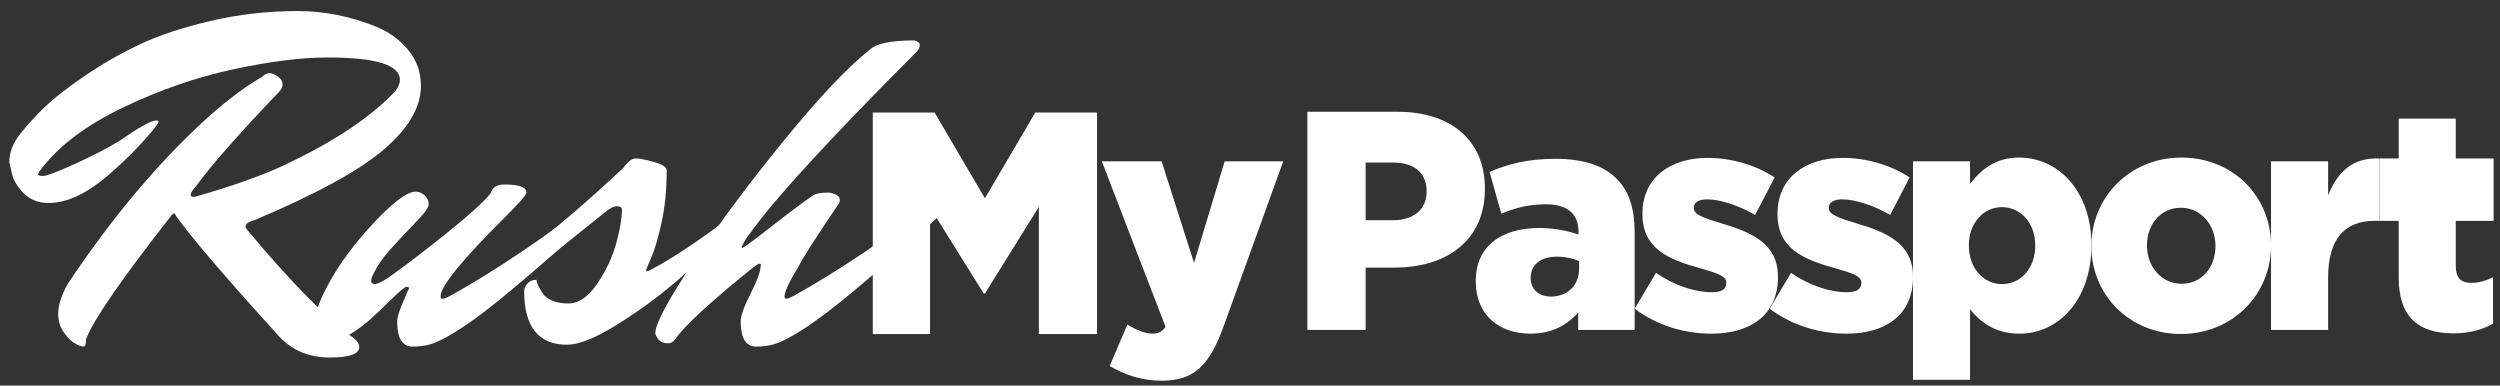 <svg width="201" height="31" viewBox="0 0 201 31" fill="none" xmlns="http://www.w3.org/2000/svg">
<rect x="0" y="0" width="201" height="31" fill="#333333" stroke="none"/>
<path fill-rule="evenodd" clip-rule="evenodd" d="M70.172 9.047H75.14L79.188 15.943L83.234 9.047H88.203V26.859H83.525V16.63L79.188 23.601H79.091L74.776 16.68V26.859H70.172V9.047Z" fill="white"/>
<path fill-rule="evenodd" clip-rule="evenodd" d="M89.215 29.431L90.64 26.099C91.364 26.549 92.138 26.826 92.644 26.826C93.103 26.826 93.417 26.701 93.707 26.274L88.587 12.969H93.393L96.001 21.137L98.465 12.969H103.174L98.392 26.199C97.258 29.356 96.026 30.609 93.417 30.609C91.799 30.609 90.423 30.133 89.215 29.431Z" fill="white"/>
<path fill-rule="evenodd" clip-rule="evenodd" d="M112.02 17.704C113.686 17.704 114.701 16.802 114.701 15.425V15.375C114.701 13.871 113.686 13.069 111.996 13.069H109.797V17.704H112.02ZM105.113 8.985H112.358C116.632 8.985 119.386 11.265 119.386 15.149V15.199C119.386 19.333 116.319 21.514 112.116 21.514H109.797V26.524H105.113V8.985Z" fill="white"/>
<path fill-rule="evenodd" clip-rule="evenodd" d="M126.958 21.614V20.988C126.5 20.787 125.847 20.636 125.172 20.636C123.842 20.636 123.07 21.313 123.07 22.315V22.366C123.07 23.293 123.746 23.844 124.688 23.844C126.016 23.844 126.958 22.967 126.958 21.614ZM118.651 22.641V22.59C118.651 19.785 120.704 18.331 123.77 18.331C124.978 18.331 126.161 18.582 126.91 18.857V18.632C126.91 17.229 126.065 16.427 124.301 16.427C122.925 16.427 121.862 16.702 120.704 17.178L119.761 13.821C121.234 13.194 122.804 12.769 125.05 12.769C127.393 12.769 128.987 13.345 130.025 14.422C131.015 15.424 131.426 16.828 131.426 18.732V26.525H126.886V25.122C125.992 26.149 124.76 26.825 123.046 26.825C120.558 26.825 118.651 25.347 118.651 22.641Z" fill="white"/>
<path fill-rule="evenodd" clip-rule="evenodd" d="M131.426 24.821L133.141 21.94C134.638 22.967 136.28 23.494 137.633 23.494C138.43 23.494 138.793 23.242 138.793 22.766V22.717C138.793 22.19 138.068 21.965 136.691 21.564C134.106 20.862 132.053 19.96 132.053 17.229V17.178C132.053 14.297 134.276 12.694 137.295 12.694C139.203 12.694 141.184 13.27 142.68 14.272L141.111 17.278C139.758 16.502 138.284 16.027 137.246 16.027C136.546 16.027 136.183 16.302 136.183 16.677V16.727C136.183 17.254 136.932 17.504 138.309 17.93C140.894 18.682 142.947 19.609 142.947 22.24V22.291C142.947 25.272 140.797 26.826 137.609 26.826C135.411 26.826 133.237 26.174 131.426 24.821Z" fill="white"/>
<path fill-rule="evenodd" clip-rule="evenodd" d="M142.283 24.821L143.998 21.94C145.495 22.967 147.137 23.494 148.49 23.494C149.287 23.494 149.65 23.242 149.65 22.766V22.717C149.65 22.19 148.925 21.965 147.548 21.564C144.963 20.862 142.911 19.96 142.911 17.229V17.178C142.911 14.297 145.133 12.694 148.152 12.694C150.06 12.694 152.041 13.27 153.537 14.272L151.968 17.278C150.615 16.502 149.142 16.027 148.103 16.027C147.403 16.027 147.04 16.302 147.04 16.677V16.727C147.04 17.254 147.789 17.504 149.166 17.93C151.751 18.682 153.804 19.609 153.804 22.24V22.291C153.804 25.272 151.654 26.826 148.466 26.826C146.268 26.826 144.094 26.174 142.283 24.821Z" fill="white"/>
<path fill-rule="evenodd" clip-rule="evenodd" d="M163.633 19.759V19.71C163.633 17.931 162.449 16.653 160.953 16.653C159.479 16.653 158.296 17.931 158.296 19.71V19.759C158.296 21.564 159.479 22.841 160.953 22.841C162.449 22.841 163.633 21.588 163.633 19.759ZM153.804 12.969H158.392V14.773C159.286 13.646 160.396 12.669 162.353 12.669C165.469 12.669 168.149 15.35 168.149 19.684V19.735C168.149 24.145 165.469 26.826 162.377 26.826C160.396 26.826 159.238 25.899 158.392 24.871V30.535H153.804V12.969Z" fill="white"/>
<path fill-rule="evenodd" clip-rule="evenodd" d="M178.123 19.809V19.76C178.123 18.106 176.964 16.703 175.345 16.703C173.679 16.703 172.617 18.081 172.617 19.709V19.76C172.617 21.413 173.776 22.817 175.394 22.817C177.061 22.817 178.123 21.439 178.123 19.809ZM168.149 19.809V19.76C168.149 15.901 171.192 12.668 175.394 12.668C179.572 12.668 182.591 15.851 182.591 19.709V19.76C182.591 23.619 179.548 26.851 175.345 26.851C171.168 26.851 168.149 23.668 168.149 19.809Z" fill="white"/>
<path fill-rule="evenodd" clip-rule="evenodd" d="M182.591 12.969H187.181V15.7C187.929 13.846 189.136 12.643 191.31 12.744V17.755H190.923C188.532 17.755 187.181 19.183 187.181 22.316V26.525H182.591V12.969Z" fill="white"/>
<path fill-rule="evenodd" clip-rule="evenodd" d="M192.855 22.315V17.756H191.31V12.738H192.855V9.536H197.444V12.738H200.487V17.756H197.444V21.388C197.444 22.34 197.855 22.742 198.7 22.742C199.303 22.742 199.884 22.566 200.439 22.291V26.023C199.617 26.5 198.531 26.8 197.251 26.8C194.497 26.8 192.855 25.548 192.855 22.315Z" fill="white"/>
<path fill-rule="evenodd" clip-rule="evenodd" d="M0.75 13.043C0.75 12.256 1.043 11.494 1.631 10.757C2.219 10.021 2.868 9.309 3.578 8.623C4.288 7.937 5.335 7.118 6.719 6.165C8.102 5.212 9.577 4.362 11.144 3.612C12.711 2.863 14.633 2.222 16.911 1.688C19.188 1.154 21.538 0.888 23.962 0.888C26.068 0.888 28.162 1.307 30.244 2.145C31.296 2.577 32.158 3.206 32.832 4.032C33.506 4.857 33.842 5.816 33.842 6.908C33.842 8.611 32.851 10.313 30.868 12.014C28.884 13.717 25.419 15.61 20.473 17.692C19.984 17.82 19.738 17.997 19.738 18.226C19.738 18.302 19.787 18.392 19.885 18.493C23.362 22.659 26.228 25.568 28.48 27.219C28.749 27.448 28.884 27.677 28.884 27.905C28.884 28.463 28.088 28.744 26.497 28.744C24.905 28.744 23.582 28.21 22.53 27.143C18.073 22.241 15.27 18.964 14.119 17.312C14.094 17.21 14.051 17.16 13.99 17.16C13.93 17.16 13.862 17.21 13.789 17.312C9.821 22.367 7.532 25.683 6.92 27.257C6.92 27.664 6.853 27.867 6.719 27.867C6.584 27.867 6.37 27.791 6.075 27.638C5.781 27.486 5.475 27.194 5.157 26.762C4.839 26.33 4.68 25.803 4.68 25.18C4.68 24.558 4.925 23.79 5.414 22.875C8.891 17.642 12.565 13.247 16.433 9.691C18.073 8.192 19.616 7.023 21.061 6.185C21.281 5.981 21.483 5.88 21.667 5.88C21.85 5.88 22.071 5.969 22.328 6.146C22.585 6.324 22.714 6.534 22.714 6.774C22.714 7.016 22.616 7.226 22.42 7.403C19.212 10.757 17.009 13.26 15.809 14.911C15.49 15.267 15.331 15.508 15.331 15.635C15.331 15.762 15.392 15.825 15.515 15.825H15.662C18.6 14.987 20.975 14.148 22.788 13.31C26.631 11.507 29.545 9.602 31.529 7.594C31.945 7.188 32.153 6.794 32.153 6.413C32.153 5.829 31.682 5.384 30.739 5.079C29.796 4.775 28.302 4.622 26.259 4.622C24.213 4.622 21.71 4.94 18.747 5.574C15.784 6.211 12.834 7.233 9.895 8.643C6.957 10.052 4.777 11.685 3.357 13.539C3.161 13.768 3.063 13.927 3.063 14.015C3.063 14.105 3.198 14.148 3.468 14.148C3.737 14.148 4.575 13.832 5.984 13.195C7.392 12.561 8.597 11.938 9.601 11.329C11.169 10.237 12.148 9.691 12.54 9.691C12.687 9.691 12.76 9.723 12.76 9.786C12.76 9.849 12.607 10.071 12.301 10.452C11.994 10.834 11.566 11.317 11.015 11.9C10.465 12.485 9.786 13.132 8.977 13.844C7.14 15.496 5.451 16.321 3.908 16.321C3.076 16.321 2.397 16.047 1.87 15.501C1.344 14.955 1.031 14.403 0.933 13.844L0.75 13.043Z" fill="white"/>
<path fill-rule="evenodd" clip-rule="evenodd" d="M36.193 23.79C39.841 21.758 43.857 19.052 48.241 15.673C48.461 15.851 48.571 16.067 48.571 16.321C48.571 16.575 48.448 16.816 48.204 17.045C47.959 17.273 47.609 17.605 47.157 18.036C46.703 18.467 45.84 19.242 44.567 20.36C43.294 21.479 42.107 22.495 41.005 23.408C38.115 25.823 35.985 27.244 34.614 27.676C34.173 27.803 33.695 27.867 33.181 27.867C32.349 27.867 31.932 27.194 31.932 25.847C31.932 25.568 32.048 25.149 32.281 24.589C32.514 24.031 32.648 23.707 32.685 23.618C32.722 23.53 32.753 23.46 32.777 23.408C32.802 23.358 32.827 23.314 32.851 23.275C32.874 23.237 32.888 23.193 32.888 23.142C32.888 23.091 32.814 23.066 32.667 23.066C32.544 23.066 32.141 23.403 31.456 24.075C30.77 24.749 30.2 25.289 29.748 25.695C29.294 26.102 28.779 26.483 28.204 26.838C27.629 27.194 27.157 27.371 26.79 27.371C25.811 27.371 25.322 26.901 25.322 25.962C25.322 25.404 25.505 24.717 25.872 23.904C26.729 22.024 28.015 20.144 29.729 18.265C31.443 16.384 32.667 15.431 33.402 15.406C33.671 15.406 33.916 15.508 34.136 15.71C34.356 15.914 34.467 16.143 34.467 16.397C34.467 16.652 34.222 17.032 33.732 17.539C33.242 18.048 32.624 18.702 31.877 19.503C31.13 20.302 30.604 20.97 30.298 21.503C29.992 22.036 29.838 22.392 29.838 22.57C29.838 22.748 29.937 22.837 30.133 22.837C30.329 22.837 30.684 22.672 31.197 22.341C32.593 21.352 34.192 20.131 35.991 18.683C37.791 17.235 38.948 16.181 39.462 15.52C39.584 15.063 39.952 14.834 40.564 14.834C41.739 14.834 42.327 15.05 42.327 15.483C42.327 15.661 41.752 16.321 40.6 17.464C37.148 20.893 35.422 23.015 35.422 23.828C35.422 23.955 35.477 24.018 35.588 24.018C35.697 24.018 35.9 23.942 36.193 23.79Z" fill="white"/>
<path fill-rule="evenodd" clip-rule="evenodd" d="M45.688 24.399C46.532 24.399 47.316 23.86 48.038 22.78C48.761 21.701 49.268 20.607 49.562 19.503C49.856 18.397 50.003 17.515 50.003 16.854C50.003 16.677 49.874 16.587 49.617 16.587C49.361 16.587 49.06 16.727 48.718 17.007L43.906 20.855C43.563 21.059 43.172 21.16 42.731 21.16C42.289 21.16 42.07 20.995 42.07 20.665C42.07 20.436 42.1 20.283 42.161 20.208C42.222 20.131 42.4 20.004 42.694 19.827C44.506 18.531 46.979 16.423 50.113 13.501C50.48 12.993 50.812 12.739 51.105 12.739C51.399 12.739 51.888 12.834 52.574 13.024C53.259 13.215 53.602 13.438 53.602 13.691C53.602 15.216 53.468 16.601 53.199 17.845C52.928 19.09 52.653 20.036 52.372 20.684C52.09 21.332 51.949 21.682 51.949 21.732C51.949 21.783 51.974 21.808 52.023 21.808C52.072 21.808 52.17 21.77 52.317 21.693C54.154 20.729 56.491 19.154 59.333 16.969L60.214 16.283C60.434 16.461 60.544 16.677 60.544 16.93C60.544 17.185 60.434 17.414 60.214 17.616C60.164 17.616 59.534 18.149 58.322 19.217C57.11 20.283 55.763 21.446 54.282 22.704C52.8 23.961 51.215 25.11 49.525 26.152C47.836 27.194 46.526 27.715 45.596 27.715C43.294 27.715 42.143 26.279 42.143 23.408C42.143 23.18 42.235 22.971 42.419 22.78C42.602 22.589 42.841 22.494 43.135 22.494C43.135 22.621 43.202 22.818 43.337 23.085C43.471 23.352 43.612 23.574 43.759 23.752C44.2 24.184 44.843 24.399 45.688 24.399Z" fill="white"/>
<path fill-rule="evenodd" clip-rule="evenodd" d="M63.225 24.018C63.323 24.018 63.519 23.942 63.812 23.789C67.462 21.758 71.477 19.052 75.86 15.673C76.081 15.851 76.19 16.067 76.19 16.32C76.19 16.575 76.068 16.816 75.823 17.045C75.578 17.273 75.23 17.604 74.776 18.036C74.323 18.468 73.46 19.243 72.187 20.36C70.914 21.478 69.726 22.494 68.624 23.409C65.735 25.822 63.605 27.245 62.233 27.677C61.792 27.803 61.315 27.867 60.801 27.867C59.969 27.867 59.552 27.194 59.552 25.848C59.552 25.39 59.821 24.635 60.361 23.58C60.899 22.526 61.168 21.758 61.168 21.275C61.168 21.224 61.131 21.198 61.059 21.198C60.985 21.198 60.801 21.313 60.507 21.541C57.103 24.285 55.035 26.19 54.3 27.257C54.153 27.487 53.957 27.6 53.712 27.6C53.173 27.6 52.831 27.334 52.684 26.8C52.684 26.038 53.719 24.107 55.788 21.008C57.857 17.908 60.287 14.651 63.079 11.234C65.869 7.817 68.147 5.41 69.911 4.012C70.424 3.504 71.624 3.25 73.509 3.25C73.803 3.326 73.95 3.454 73.95 3.63C73.95 3.809 73.864 3.987 73.694 4.165C66.641 11.228 62.16 16.118 60.251 18.835C60.152 18.938 60.023 19.122 59.865 19.388C59.705 19.655 59.626 19.826 59.626 19.903L59.663 19.941C59.76 19.941 60.531 19.376 61.977 18.245C63.421 17.115 64.498 16.308 65.208 15.826C65.429 15.596 65.894 15.482 66.604 15.482C67.216 15.558 67.523 15.763 67.523 16.092C67.523 16.194 67.498 16.282 67.449 16.359C65.637 19.027 64.547 20.728 64.18 21.465C63.446 22.66 63.079 23.447 63.079 23.828C63.079 23.955 63.127 24.018 63.225 24.018Z" fill="white"/>
</svg>
